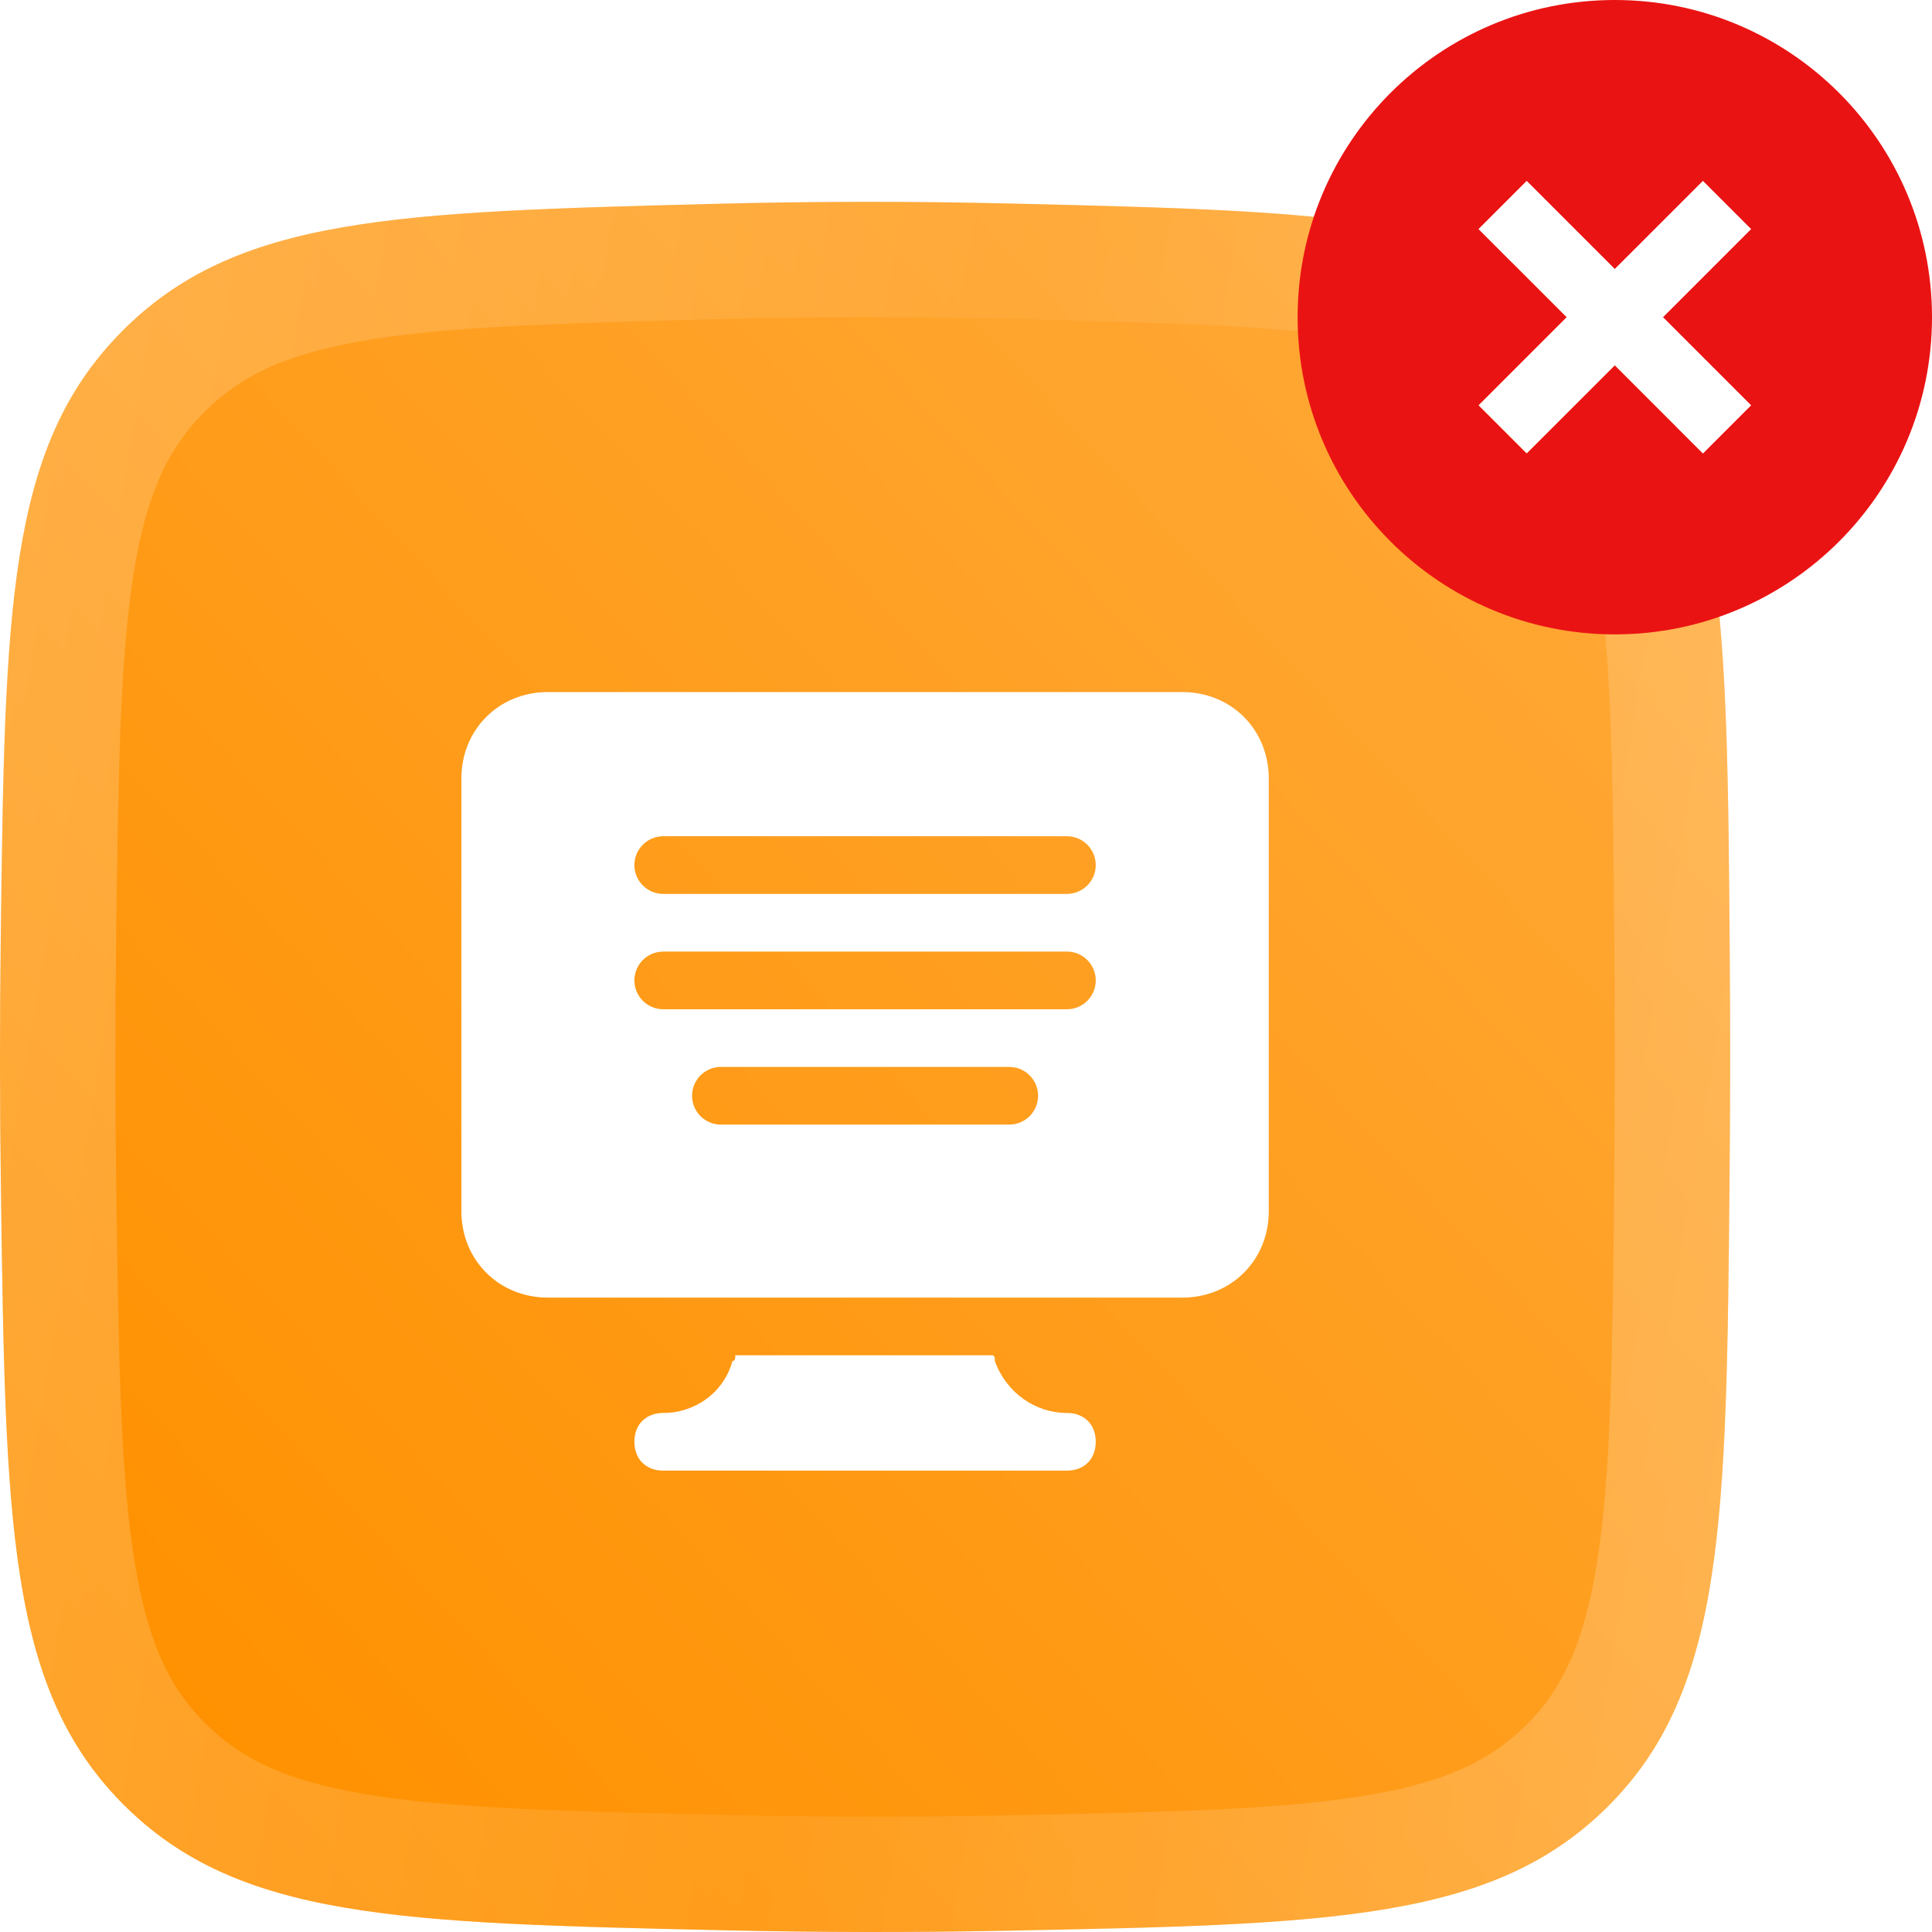 <?xml version="1.0" encoding="UTF-8"?> <svg xmlns="http://www.w3.org/2000/svg" width="67" height="67" viewBox="0 0 67 67" fill="none"> <g filter="url(#filter0_i_249_84)"> <path d="M0.027 32.456C0.171 21.172 0.243 15.53 4.206 11.515C8.168 7.5 13.683 7.357 24.713 7.071C28.208 6.98 31.639 6.976 35.154 7.061C46.316 7.33 51.897 7.464 55.873 11.505C59.848 15.545 59.894 21.328 59.985 32.895C60.007 35.588 60.005 38.26 59.979 40.983C59.87 52.695 59.815 58.55 55.818 62.588C51.822 66.626 46.162 66.736 34.843 66.956C31.574 67.02 28.364 67.014 25.09 66.94C13.849 66.688 8.229 66.561 4.251 62.549C0.273 58.536 0.193 52.81 0.033 41.357C-0.009 38.366 -0.011 35.431 0.027 32.456Z" fill="url(#paint0_linear_249_84)"></path> </g> <path d="M24.765 9.07C28.227 8.98 31.624 8.977 35.106 9.06C40.747 9.196 44.758 9.298 47.865 9.839C50.881 10.364 52.838 11.272 54.447 12.907C56.045 14.532 56.928 16.543 57.408 19.68C57.901 22.901 57.939 27.069 57.986 32.911C58.007 35.592 58.005 38.252 57.979 40.964C57.924 46.879 57.88 51.102 57.38 54.36C56.892 57.536 56.001 59.56 54.397 61.181C52.783 62.812 50.806 63.717 47.745 64.231C44.595 64.761 40.524 64.845 34.804 64.956C31.564 65.019 28.381 65.014 25.135 64.941C19.455 64.813 15.412 64.717 12.284 64.183C9.243 63.664 7.278 62.761 5.671 61.141C4.07 59.525 3.181 57.532 2.685 54.428C2.176 51.24 2.114 47.115 2.033 41.329C1.991 38.355 1.989 35.439 2.027 32.481C2.1 26.78 2.157 22.72 2.659 19.575C3.148 16.518 4.03 14.54 5.629 12.92C7.235 11.293 9.176 10.39 12.156 9.864C15.228 9.323 19.19 9.215 24.765 9.07Z" stroke="url(#paint1_linear_249_84)" stroke-opacity="0.2" stroke-width="4"></path> <path d="M37 49C35.9 49 34.9 48.3 34.5 47.2C34.5 47.1 34.5 47 34.4 47H25.5C25.5 47.1 25.5 47.2 25.4 47.2C25.1 48.3 24.1 49 23 49C22.4 49 22 49.4 22 50C22 50.6 22.4 51 23 51H37C37.6 51 38 50.6 38 50C38 49.4 37.6 49 37 49Z" fill="white"></path> <path fill-rule="evenodd" clip-rule="evenodd" d="M19 24H41C42.7 24 44 25.3 44 27V42C44 43.7 42.7 45 41 45H34H25.9H19C17.3 45 16 43.7 16 42V27C16 25.3 17.3 24 19 24ZM23 29C22.448 29 22 29.448 22 30C22 30.552 22.448 31 23 31H37C37.552 31 38 30.552 38 30C38 29.448 37.552 29 37 29H23ZM22 34C22 33.448 22.448 33 23 33H37C37.552 33 38 33.448 38 34C38 34.552 37.552 35 37 35H23C22.448 35 22 34.552 22 34ZM25 37C24.448 37 24 37.448 24 38C24 38.552 24.448 39 25 39H35C35.552 39 36 38.552 36 38C36 37.448 35.552 37 35 37H25Z" fill="white"></path> <g clip-path="url(#clip0_249_84)"> <path d="M56 0C49.925 0 45 4.925 45 11C45 17.075 49.925 22 56 22C62.075 22 67 17.075 67 11C67 4.925 62.075 0 56 0ZM59.056 15.722L56 12.667L52.944 15.722L51.278 14.056L54.333 11L51.278 7.944L52.944 6.278L56 9.333L59.056 6.278L60.722 7.944L57.667 11L60.722 14.056L59.056 15.722Z" fill="#EA1313"></path> <path d="M59.056 15.722L56 12.667L52.944 15.722L51.278 14.056L54.333 11L51.278 7.944L52.944 6.278L56 9.333L59.056 6.278L60.722 7.944L57.667 11L60.722 14.056L59.056 15.722Z" fill="white"></path> </g> <defs> <filter id="filter0_i_249_84" x="0" y="7" width="60" height="60" filterUnits="userSpaceOnUse" color-interpolation-filters="sRGB"> <feFlood flood-opacity="0" result="BackgroundImageFix"></feFlood> <feBlend mode="normal" in="SourceGraphic" in2="BackgroundImageFix" result="shape"></feBlend> <feColorMatrix in="SourceAlpha" type="matrix" values="0 0 0 0 0 0 0 0 0 0 0 0 0 0 0 0 0 0 127 0" result="hardAlpha"></feColorMatrix> <feOffset></feOffset> <feGaussianBlur stdDeviation="2"></feGaussianBlur> <feComposite in2="hardAlpha" operator="arithmetic" k2="-1" k3="1"></feComposite> <feColorMatrix type="matrix" values="0 0 0 0 1 0 0 0 0 1 0 0 0 0 1 0 0 0 0.6 0"></feColorMatrix> <feBlend mode="normal" in2="shape" result="effect1_innerShadow_249_84"></feBlend> </filter> <linearGradient id="paint0_linear_249_84" x1="35.288" y1="92.213" x2="92.656" y2="39.353" gradientUnits="userSpaceOnUse"> <stop stop-color="#FF9100"></stop> <stop offset="1" stop-color="#FFAC3F"></stop> </linearGradient> <linearGradient id="paint1_linear_249_84" x1="3.258" y1="0.298" x2="67.286" y2="11.072" gradientUnits="userSpaceOnUse"> <stop stop-color="white"></stop> <stop offset="0.517" stop-color="#FFBC64"></stop> <stop offset="1" stop-color="white"></stop> </linearGradient> <clipPath id="clip0_249_84"> <rect width="22" height="22" fill="white" transform="translate(45)"></rect> </clipPath> </defs> </svg> 